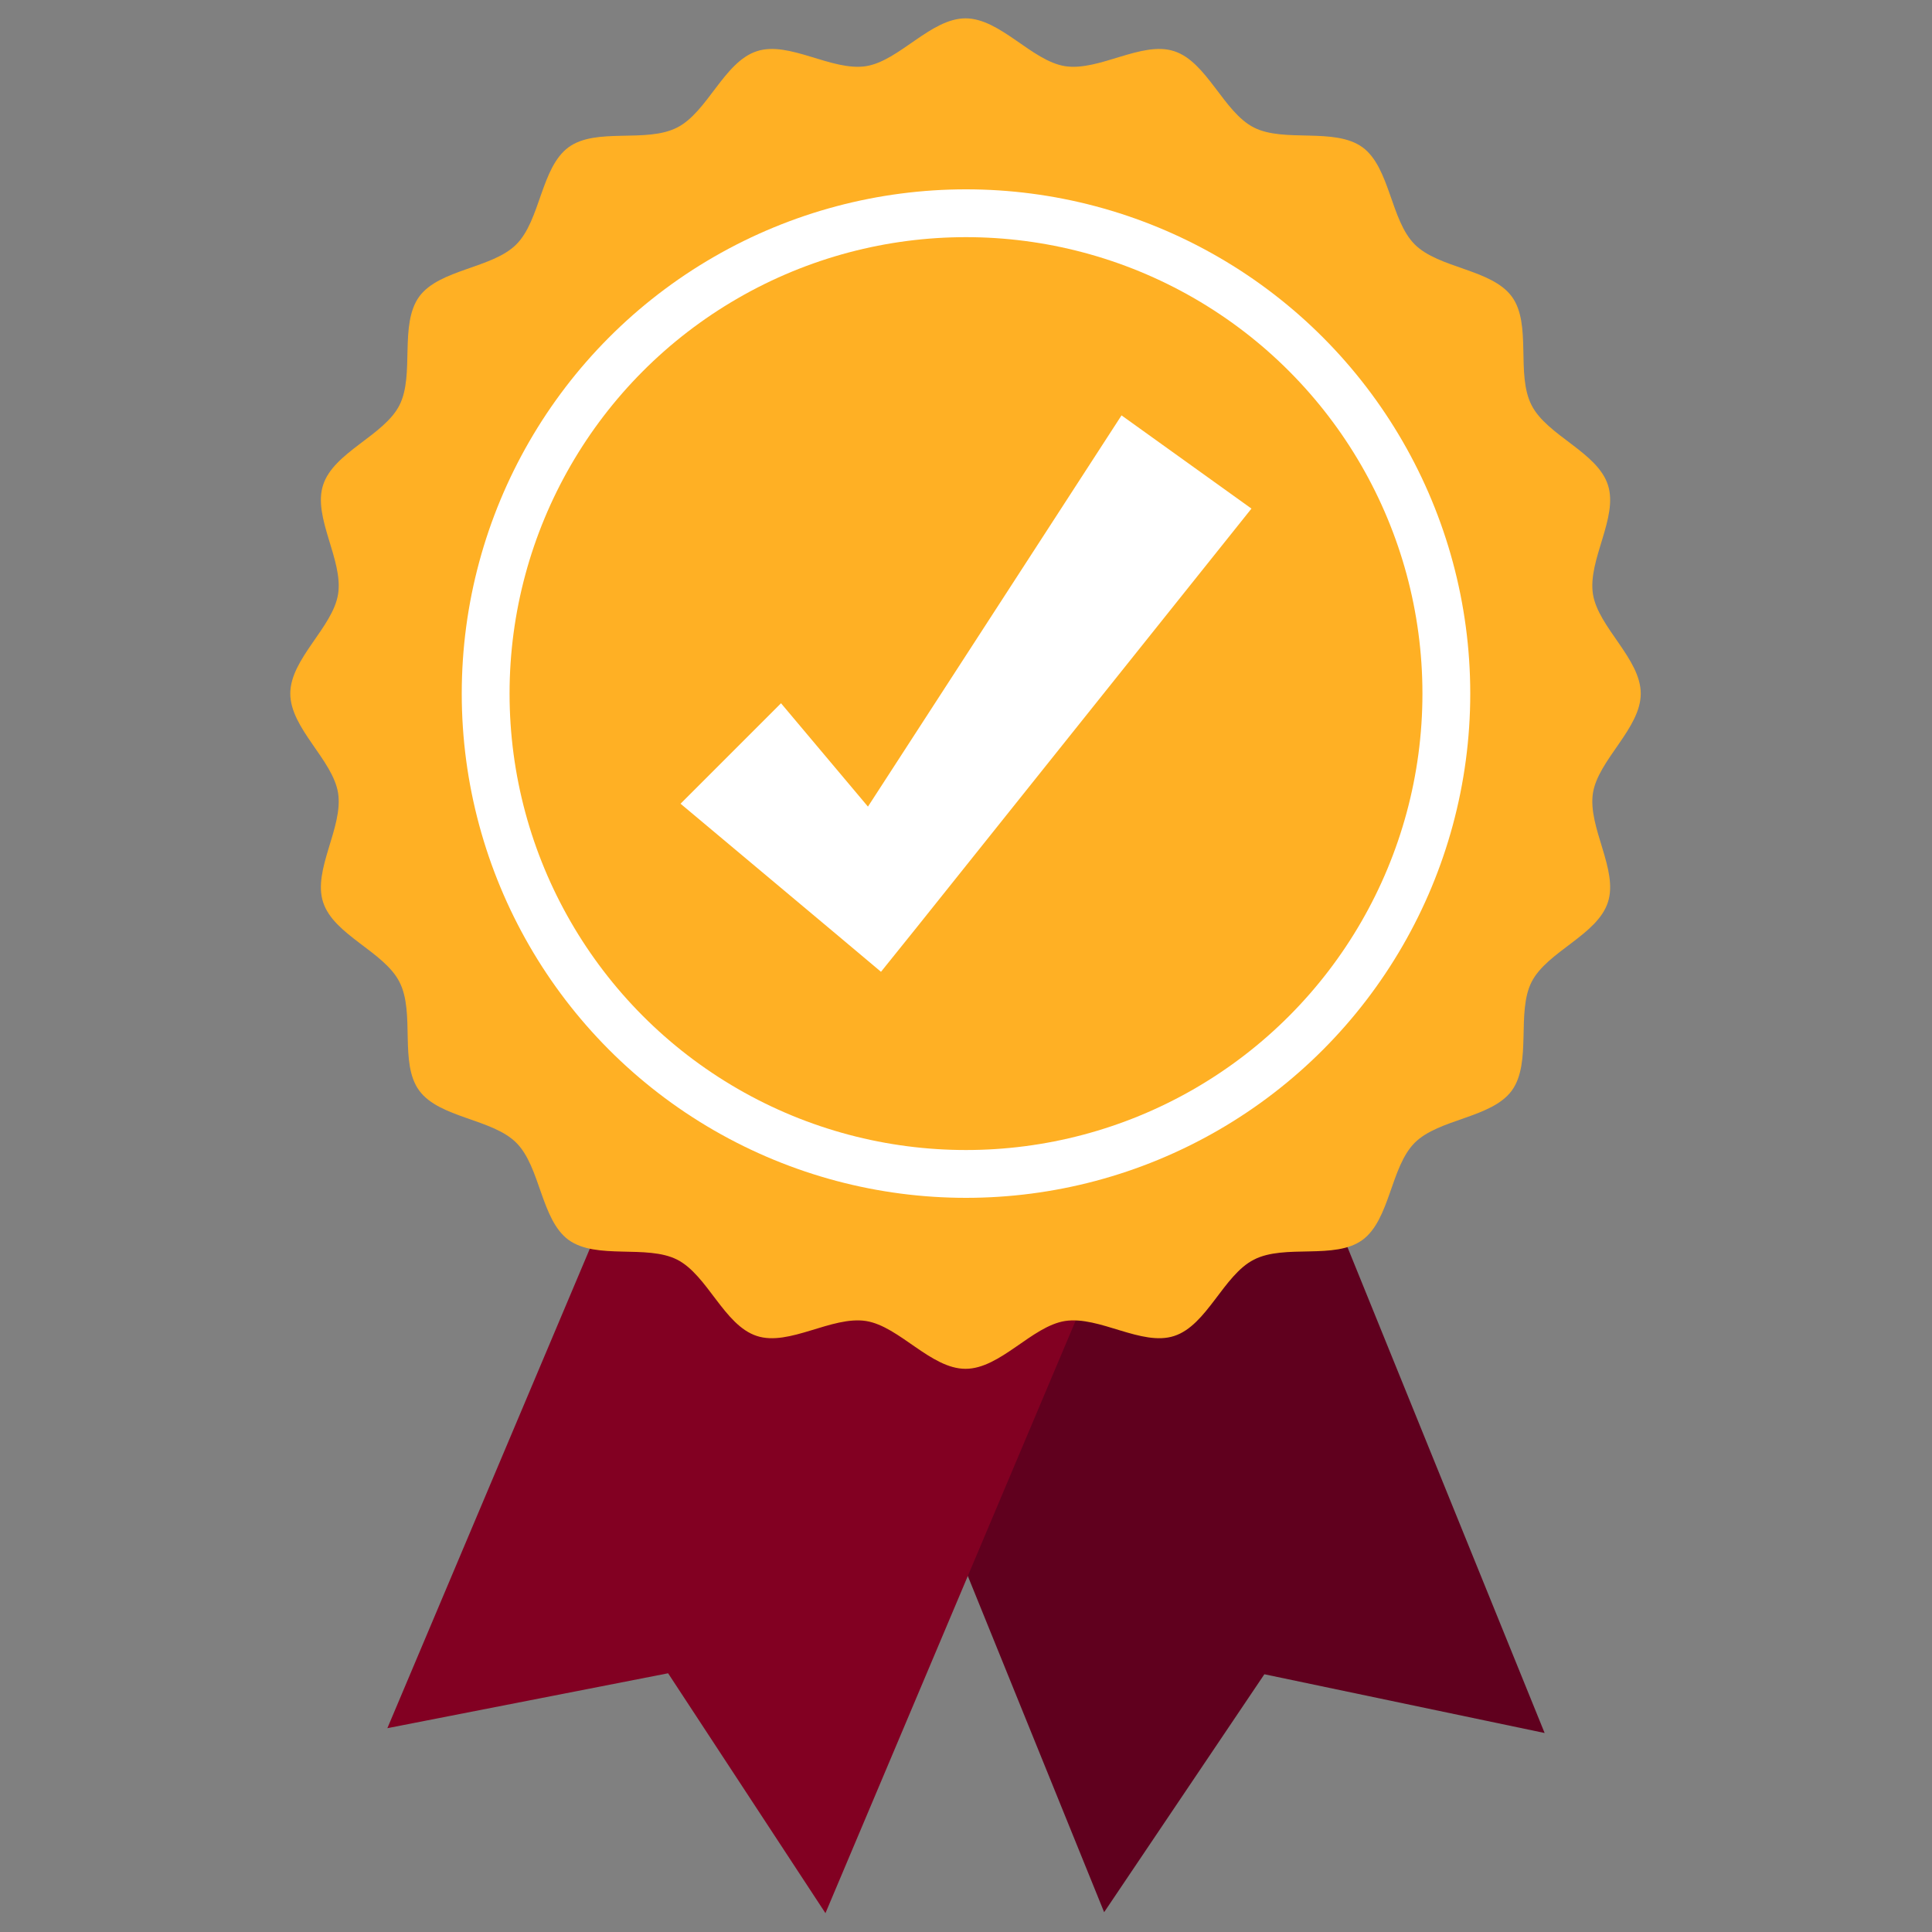 <?xml version="1.0" encoding="utf-8"?>
<!-- Generator: Adobe Illustrator 28.2.0, SVG Export Plug-In . SVG Version: 6.00 Build 0)  -->
<svg version="1.1" baseProfile="tiny" id="Layer_1" xmlns="http://www.w3.org/2000/svg" xmlns:xlink="http://www.w3.org/1999/xlink"
	 x="0px" y="0px" viewBox="0 0 400 400" overflow="visible" xml:space="preserve">
<rect x="0" y="0" width="400" height="400" fill="#808080" stroke="none"/>
<polygon fill="#60001E" points="268.1,231.4 319.8,358.8 261.6,346.6 261.8,346.6 228.6,395.9 176.9,268.4 "/>
<polygon fill="#820022" points="224.4,269.4 170.9,396.1 138.3,346.4 138.5,346.4 80.2,357.8 133.7,231.1 "/>
<path fill="#FFB024" d="M339.7,143.6c0,7.2-8.8,13.7-9.9,20.6c-1.1,7.1,5.3,15.9,3.1,22.6c-2.2,6.8-12.6,10.2-15.8,16.5
	c-3.2,6.3,0.1,16.7-4.1,22.5c-4.2,5.7-15.1,5.8-20.1,10.8s-5.1,15.9-10.8,20.1c-5.7,4.2-16.1,0.8-22.5,4.1
	c-6.3,3.2-9.7,13.6-16.5,15.8c-6.7,2.2-15.5-4.2-22.6-3.1c-6.9,1.1-13.4,9.9-20.6,9.9c-7.2,0-13.7-8.8-20.6-9.9
	c-7.1-1.1-15.9,5.3-22.6,3.1c-6.8-2.2-10.2-12.6-16.5-15.8c-6.3-3.2-16.7,0.1-22.5-4.1c-5.7-4.2-5.8-15.1-10.8-20.1
	s-15.9-5.1-20.1-10.8s-0.8-16.1-4.1-22.5c-3.2-6.3-13.6-9.7-15.8-16.5c-2.2-6.7,4.2-15.5,3.1-22.6c-1.1-6.9-9.9-13.4-9.9-20.6
	c0-7.2,8.8-13.7,9.9-20.6c1.1-7.1-5.3-15.9-3.1-22.6c2.2-6.8,12.6-10.2,15.8-16.5c3.2-6.3-0.1-16.7,4.1-22.5
	c4.2-5.7,15.1-5.8,20.1-10.8s5.1-15.9,10.8-20.1c5.7-4.2,16.1-0.8,22.5-4.1c6.3-3.2,9.7-13.6,16.5-15.8c6.7-2.2,15.5,4.2,22.6,3.1
	c6.9-1.1,13.4-9.9,20.6-9.9c7.2,0,13.7,8.8,20.6,9.9c7.1,1.1,15.9-5.3,22.6-3.1c6.8,2.2,10.2,12.6,16.5,15.8
	c6.3,3.2,16.7-0.1,22.5,4.1c5.7,4.2,5.8,15.1,10.8,20.1s15.9,5.1,20.1,10.8s0.8,16.1,4.1,22.5c3.2,6.3,13.6,9.7,15.8,16.5
	c2.2,6.7-4.2,15.5-3.1,22.6C330.9,129.9,339.7,136.4,339.7,143.6z"/>
<circle fill="#FFFFFF" cx="200" cy="143.6" r="104.4"/>
<circle fill="#FFB024" cx="200" cy="143.6" r="94.5"/>
<polygon fill="#FFFFFF" points="259.1,105.3 189.8,192 182.4,201.2 173,193.3 140.9,166.4 161.7,145.6 179.7,167 232.2,86 "/>
</svg>
